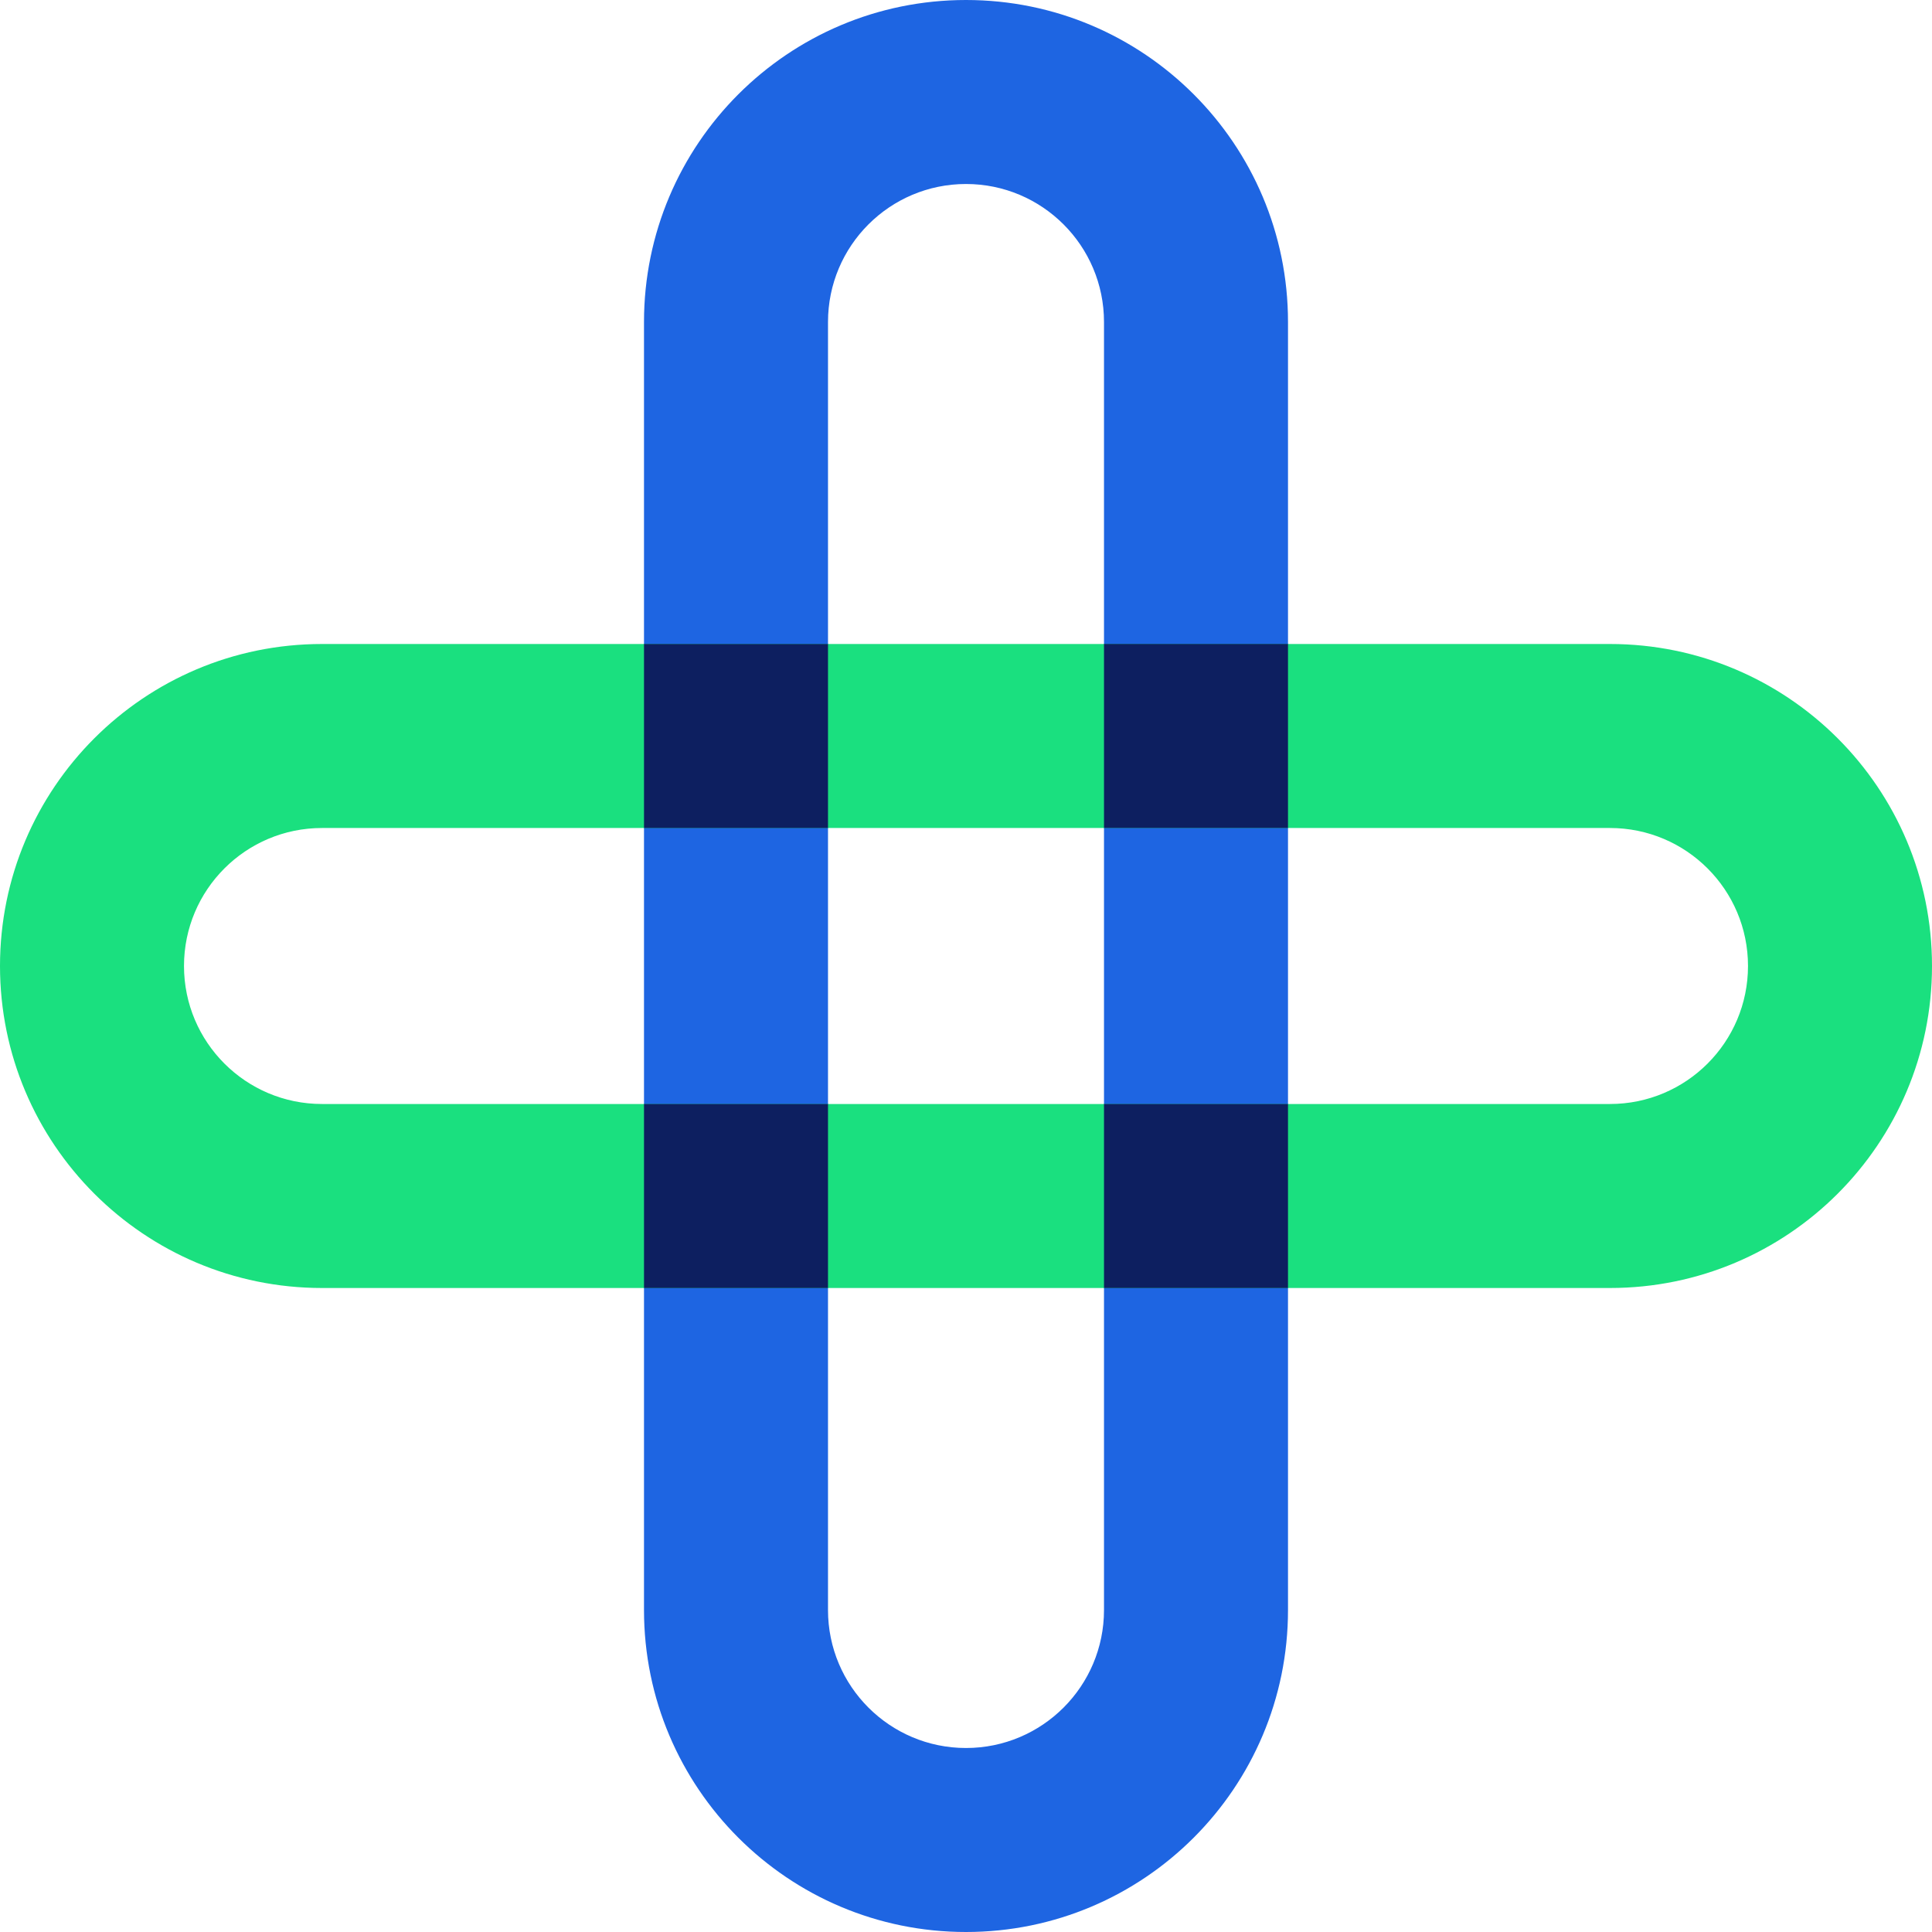 <?xml version="1.0" encoding="UTF-8"?> <svg xmlns="http://www.w3.org/2000/svg" width="903" height="903" viewBox="0 0 903 903" fill="none"> <path fill-rule="evenodd" clip-rule="evenodd" d="M516 752.5V150.5C516 114.878 487.122 86 451.5 86C415.877 86 387 114.878 387 150.5V752.5C387 788.122 415.877 817 451.5 817C487.122 817 516 788.122 516 752.5ZM451.5 0C368.381 0 301 67.381 301 150.5V752.5C301 835.619 368.381 903 451.5 903C534.619 903 602 835.619 602 752.5V150.5C602 67.381 534.619 0 451.5 0Z" fill="#1E65E2"></path> <path fill-rule="evenodd" clip-rule="evenodd" d="M752.5 387H150.5C114.878 387 86 415.878 86 451.5C86 487.122 114.878 516 150.5 516H752.5C788.122 516 817 487.122 817 451.5C817 415.878 788.122 387 752.5 387ZM150.5 301C67.381 301 0 368.381 0 451.5C0 534.619 67.381 602 150.5 602H752.5C835.619 602 903 534.619 903 451.5C903 368.381 835.619 301 752.5 301H150.5Z" fill="#1AE07F"></path> <rect x="301" y="301" width="86" height="86" fill="#0D1F60"></rect> <rect x="516" y="300.979" width="86" height="86" fill="#0D1F60"></rect> <rect x="516" y="516.001" width="86" height="86" fill="#0D1F60"></rect> <rect x="301" y="516.001" width="86" height="86" fill="#0D1F60"></rect> </svg> 